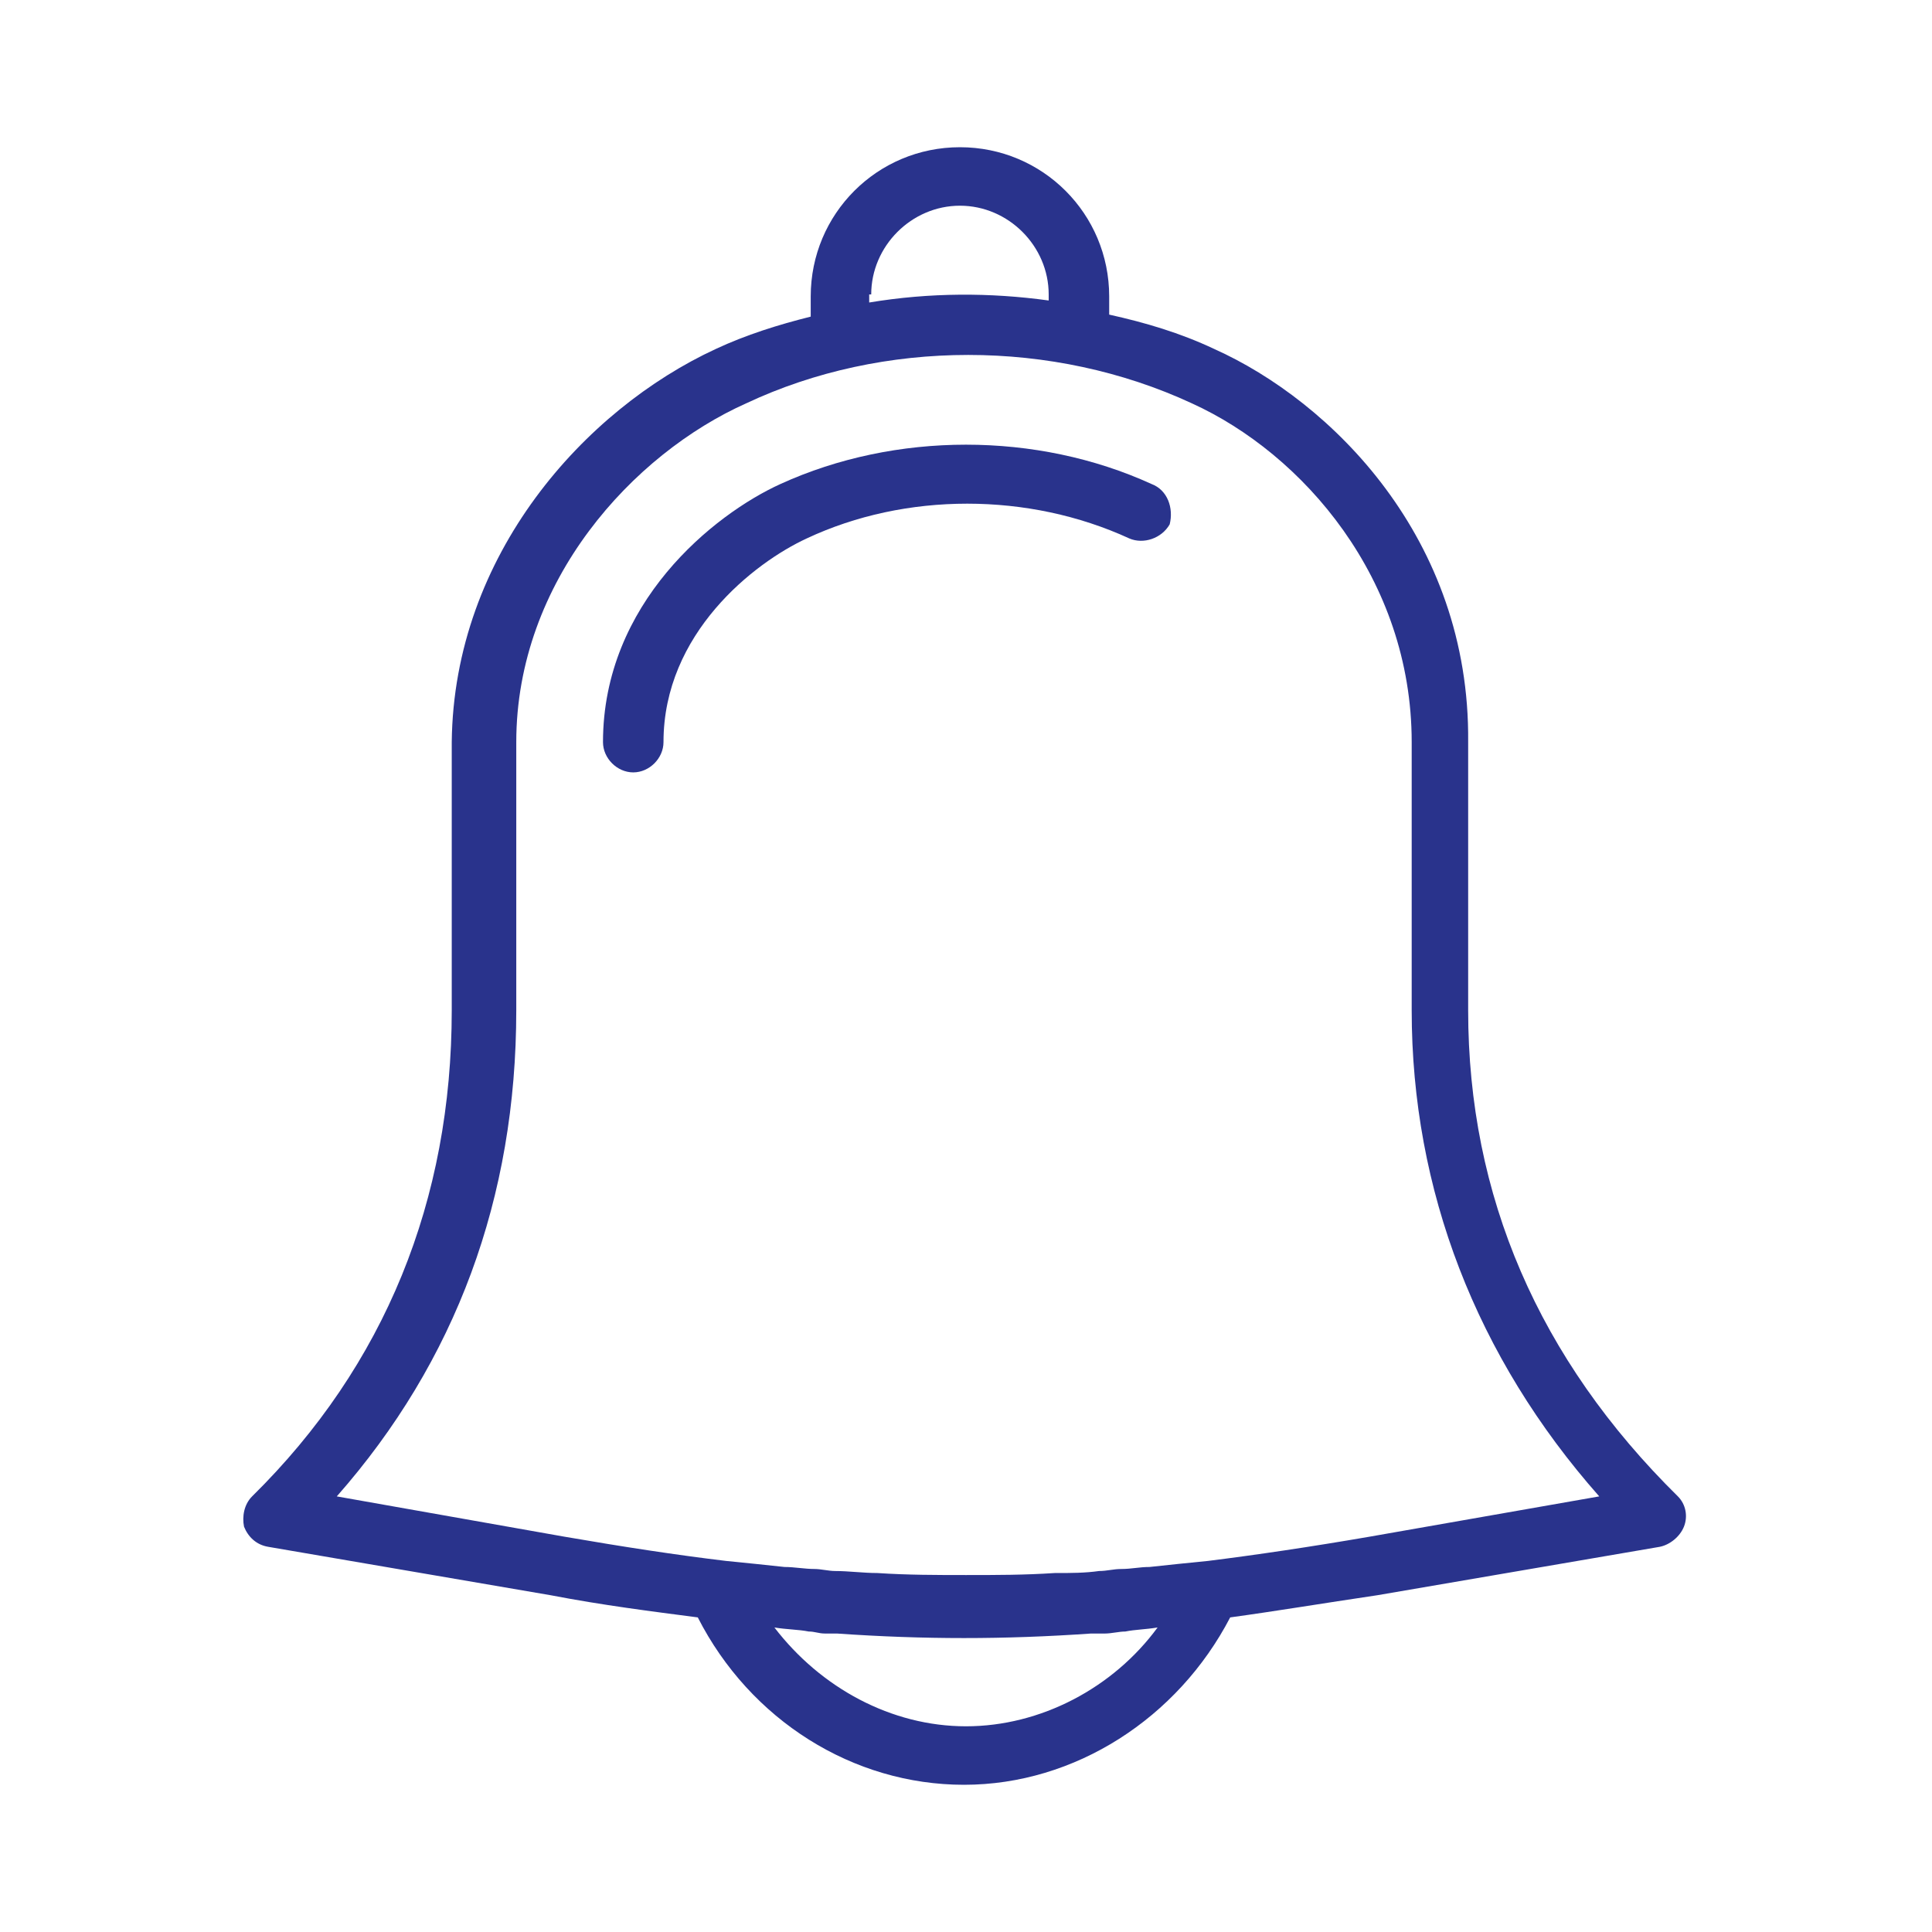 <?xml version="1.0" encoding="utf-8"?>
<!-- Generator: Adobe Illustrator 24.0.1, SVG Export Plug-In . SVG Version: 6.00 Build 0)  -->
<svg version="1.1" id="Layer_1" xmlns="http://www.w3.org/2000/svg" xmlns:xlink="http://www.w3.org/1999/xlink" x="0px" y="0px"
	 viewBox="0 0 95.8 95.8" style="enable-background:new 0 0 95.8 95.8;" xml:space="preserve">
<style type="text/css">
	.st0{fill:#29338C;}
</style>
<g>
	<path class="st0" d="M83.2,74.2c-6.9-6.8-10.4-14.9-10.4-24.1V36.8c0.1-10.1-6.8-16.9-12.6-19.5c-1.7-0.8-3.4-1.3-5.2-1.7v-0.9
		c0-4.1-3.3-7.4-7.4-7.4s-7.4,3.3-7.4,7.4v1c-1.6,0.4-3.2,0.9-4.7,1.6c-6.5,3-13,10.2-13.1,19.5v13.3c0,9.4-3.3,17.6-9.9,24.1
		c-0.4,0.4-0.5,1-0.4,1.5c0.2,0.5,0.6,0.9,1.2,1l14,2.4c2.6,0.5,5,0.8,7.3,1.1c2.6,5.1,7.7,8.3,13.2,8.3c5.5,0,10.6-3.3,13.2-8.3
		c2.2-0.3,4.6-0.7,7.3-1.1l14-2.4c0.5-0.1,1-0.5,1.2-1C83.7,75.2,83.6,74.6,83.2,74.2z M43.2,14.6c0-2.4,2-4.4,4.4-4.4
		c2.4,0,4.4,2,4.4,4.4v0.3c-2.9-0.4-5.9-0.4-8.9,0.1V14.6z M57.4,80.7c-2.2,3-5.8,4.9-9.5,4.9c-3.7,0-7.2-1.9-9.5-4.9l0,0
		c0.6,0.1,1.2,0.1,1.7,0.2c0.3,0,0.5,0.1,0.8,0.1c0.2,0,0.4,0,0.6,0c4.3,0.3,8.3,0.3,12.6,0c0.3,0,0.5,0,0.7,0c0.3,0,0.7-0.1,1-0.1
		C56.3,80.8,56.8,80.8,57.4,80.7C57.4,80.7,57.4,80.7,57.4,80.7z M67.9,76.2c-2.9,0.5-5.6,0.9-8,1.2c-1,0.1-2,0.2-2.9,0.3
		c-0.5,0-0.9,0.1-1.4,0.1c-0.4,0-0.7,0.1-1.1,0.1c-0.7,0.1-1.4,0.1-2.1,0.1c0,0-0.1,0-0.1,0c-1.5,0.1-2.9,0.1-4.4,0.1
		c-1.4,0-2.9,0-4.4-0.1c0,0,0,0,0,0c-0.7,0-1.4-0.1-2.1-0.1c-0.3,0-0.7-0.1-1-0.1c-0.5,0-1-0.1-1.5-0.1c-0.9-0.1-1.9-0.2-2.9-0.3
		c-2.5-0.3-5.1-0.7-8-1.2l-11.3-2c5.9-6.7,8.9-14.8,8.9-24.1V36.8c0-8,5.8-14.3,11.4-16.8c6.8-3.2,15.2-3.2,22.1,0
		c5.5,2.5,10.9,8.7,10.9,16.8v13.3c0,8.9,3.2,17.2,9.3,24.1L67.9,76.2z"/>
	<path class="st0" d="M57.1,24c-5.7-2.6-12.7-2.6-18.4,0c-3.3,1.5-8.8,5.9-8.8,12.8c0,0.8,0.7,1.5,1.5,1.5c0,0,0,0,0,0
		c0.8,0,1.5-0.7,1.5-1.5c0-5.4,4.5-8.9,7.1-10.1c4.9-2.3,11-2.3,16,0c0.7,0.3,1.6,0,2-0.7C58.2,25.2,57.9,24.3,57.1,24z"/>
</g>
</svg>
